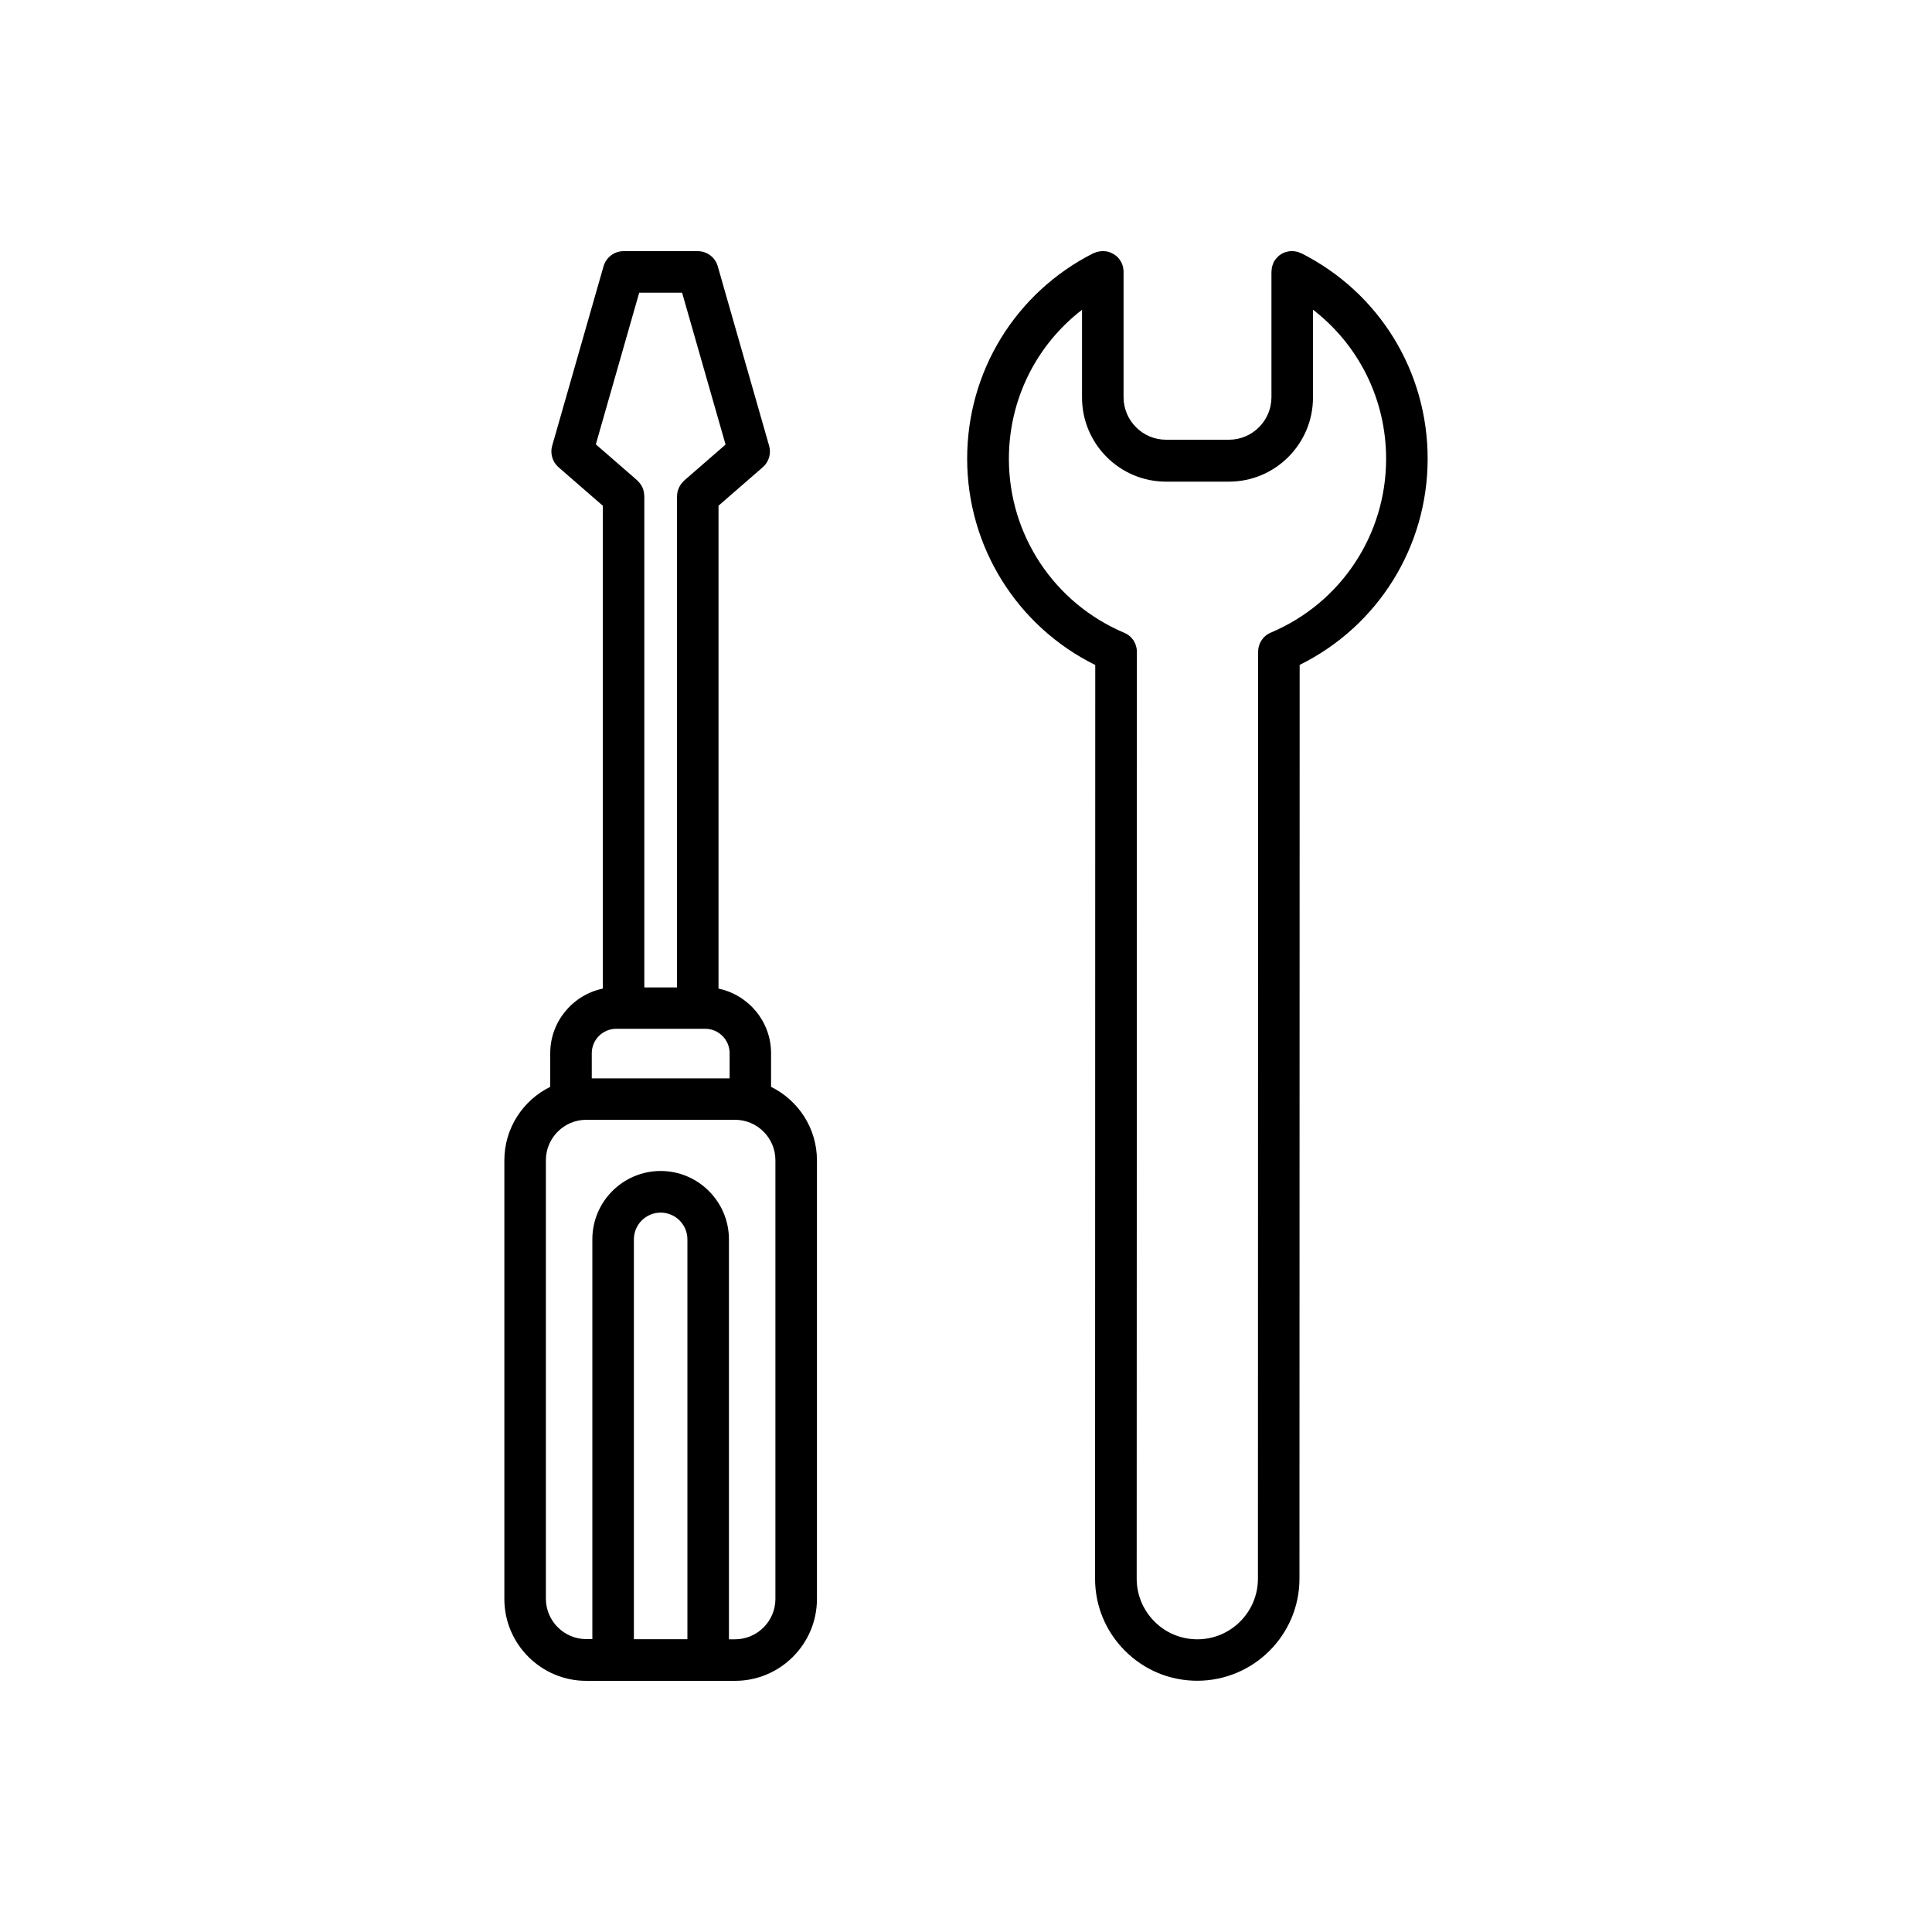 <svg version="1.1" id="Layer_1" xmlns="http://www.w3.org/2000/svg" xmlns:xlink="http://www.w3.org/1999/xlink" x="0px" y="0px"
	 viewBox="0 0 200 200" style="enable-background:new 0 0 200 200;" xml:space="preserve">
<g>
	<path d="M79.82,112.51v-3.48c0-3.29-2.34-6.04-5.44-6.69V52.35l4.58-3.98c0.63-0.55,0.89-1.41,0.66-2.22L74.3,27.56
		C74.04,26.64,73.19,26,72.23,26h-0.89h-5.9h-0.89c-0.96,0-1.8,0.64-2.07,1.56l-5.32,18.59c-0.23,0.8,0.03,1.67,0.66,2.22l4.58,3.98
		v49.99c-3.1,0.65-5.44,3.4-5.44,6.69v3.48c-2.81,1.38-4.75,4.27-4.75,7.61v45.4c0,4.68,3.81,8.48,8.48,8.48h15.4
		c4.68,0,8.48-3.81,8.48-8.48v-45.4C84.57,116.78,82.63,113.9,79.82,112.51z M66.17,30.3h4.44l4.5,15.72l-4.29,3.73
		c-0.02,0.02-0.03,0.04-0.05,0.06c-0.05,0.05-0.1,0.1-0.15,0.16c-0.05,0.05-0.09,0.1-0.13,0.16c-0.04,0.05-0.07,0.11-0.11,0.17
		c-0.04,0.06-0.07,0.12-0.1,0.19c-0.03,0.06-0.05,0.12-0.07,0.19c-0.02,0.07-0.05,0.14-0.07,0.21c-0.01,0.06-0.02,0.12-0.03,0.19
		c-0.01,0.08-0.02,0.16-0.02,0.24c0,0.02-0.01,0.05-0.01,0.07v50.83H66.7V51.37c0-0.02-0.01-0.05-0.01-0.07
		c0-0.08-0.01-0.16-0.02-0.24c-0.01-0.06-0.02-0.13-0.03-0.19c-0.02-0.07-0.04-0.14-0.06-0.21c-0.02-0.06-0.04-0.13-0.07-0.19
		c-0.03-0.06-0.07-0.13-0.1-0.19c-0.03-0.06-0.07-0.12-0.11-0.17c-0.04-0.06-0.09-0.11-0.13-0.16c-0.05-0.05-0.1-0.11-0.15-0.16
		c-0.02-0.02-0.03-0.04-0.05-0.06l-4.29-3.73L66.17,30.3z M61.26,109.03c0-1.39,1.13-2.53,2.53-2.53h0.72c0.01,0,0.02,0,0.04,0h7.69
		c0.01,0,0.02,0,0.04,0h0.72c1.39,0,2.53,1.13,2.53,2.53l0,2.6H61.26V109.03z M65.62,128.3c0-1.53,1.24-2.77,2.77-2.77
		c1.53,0,2.77,1.24,2.77,2.77c0,0.01,0,0.02,0,0.02v41.37h-5.54V128.3z M80.27,165.52c0,2.3-1.88,4.18-4.18,4.18h-0.63V128.3
		c0-0.02,0-0.03,0-0.05c-0.03-3.88-3.19-7.03-7.07-7.03c-3.9,0-7.07,3.17-7.07,7.07v41.39h-0.63c-2.3,0-4.18-1.88-4.18-4.18v-45.4
		c0-2.3,1.88-4.18,4.18-4.18h15.4c2.3,0,4.18,1.88,4.18,4.18V165.52z"/>
	<path d="M147.79,47.49c0-9.03-5-17.18-13.05-21.26c-0.02-0.01-0.04-0.01-0.06-0.02c-0.07-0.03-0.15-0.06-0.23-0.09
		c-0.06-0.02-0.12-0.04-0.18-0.06c-0.07-0.02-0.14-0.03-0.22-0.04c-0.07-0.01-0.14-0.02-0.21-0.02c-0.03,0-0.05-0.01-0.08-0.01
		c-0.05,0-0.09,0.01-0.14,0.01c-0.07,0-0.14,0.01-0.21,0.02c-0.08,0.01-0.15,0.03-0.22,0.05c-0.06,0.02-0.12,0.03-0.18,0.05
		c-0.07,0.03-0.14,0.06-0.21,0.09c-0.06,0.03-0.11,0.06-0.16,0.09c-0.06,0.04-0.12,0.08-0.18,0.12c-0.05,0.04-0.1,0.08-0.15,0.13
		c-0.05,0.05-0.1,0.1-0.15,0.16c-0.04,0.05-0.09,0.1-0.13,0.15c-0.05,0.06-0.09,0.13-0.13,0.2c-0.02,0.03-0.05,0.06-0.06,0.1
		c-0.01,0.02-0.01,0.04-0.02,0.06c-0.03,0.07-0.06,0.14-0.08,0.22c-0.02,0.06-0.04,0.13-0.06,0.19c-0.02,0.06-0.02,0.13-0.03,0.2
		c-0.01,0.08-0.02,0.16-0.02,0.23c0,0.02-0.01,0.04-0.01,0.07v12.98c0,2.43-1.97,4.41-4.4,4.41h-6.51c-2.43,0-4.4-1.98-4.4-4.41
		V28.15c0-0.02,0-0.03,0-0.05c0-0.1-0.01-0.19-0.03-0.29c-0.01-0.05-0.01-0.1-0.02-0.15c-0.02-0.08-0.05-0.16-0.07-0.24
		c-0.02-0.06-0.04-0.12-0.07-0.17c-0.01-0.03-0.02-0.05-0.03-0.08c-0.02-0.05-0.05-0.08-0.08-0.13c-0.03-0.05-0.07-0.11-0.1-0.16
		c-0.05-0.07-0.1-0.13-0.15-0.19c-0.04-0.04-0.08-0.08-0.12-0.12c-0.06-0.06-0.12-0.11-0.19-0.15c-0.05-0.04-0.1-0.07-0.15-0.1
		c-0.06-0.04-0.13-0.08-0.2-0.11c-0.06-0.03-0.12-0.05-0.18-0.08c-0.07-0.03-0.14-0.05-0.21-0.07c-0.06-0.02-0.12-0.03-0.19-0.04
		c-0.08-0.01-0.16-0.02-0.24-0.02c-0.04,0-0.08-0.01-0.12-0.01c-0.02,0-0.04,0.01-0.07,0.01c-0.08,0-0.15,0.01-0.23,0.02
		c-0.07,0.01-0.14,0.02-0.21,0.04c-0.06,0.01-0.12,0.04-0.18,0.05c-0.08,0.03-0.16,0.06-0.24,0.09c-0.02,0.01-0.04,0.01-0.06,0.02
		c-8.05,4.09-13.05,12.23-13.05,21.26c0,9.12,5.16,17.35,13.26,21.36l-0.02,94.57c0,2.83,1.1,5.48,3.1,7.48c2,2,4.65,3.1,7.48,3.1
		c5.83,0,10.58-4.74,10.58-10.57l0.02-94.59C142.64,64.83,147.79,56.61,147.79,47.49z M131.55,65.49c-0.83,0.35-1.32,1.16-1.31,2
		l-0.02,95.94c0,3.46-2.82,6.27-6.27,6.27c-1.68,0-3.25-0.65-4.44-1.84c-1.18-1.19-1.84-2.76-1.84-4.44l0.02-95.93
		c0-0.15-0.01-0.29-0.04-0.43c-0.01-0.06-0.03-0.11-0.05-0.17c-0.02-0.08-0.04-0.16-0.07-0.23c-0.03-0.06-0.06-0.12-0.09-0.18
		c-0.03-0.06-0.06-0.13-0.1-0.19c-0.03-0.05-0.07-0.09-0.11-0.14c-0.05-0.06-0.1-0.13-0.15-0.18c-0.04-0.04-0.1-0.08-0.14-0.12
		c-0.06-0.05-0.11-0.1-0.18-0.14c-0.12-0.08-0.24-0.15-0.37-0.2c-7.26-3.07-11.95-10.13-11.95-18.01c0-6.14,2.83-11.78,7.57-15.43
		v9.08c0,4.8,3.9,8.71,8.7,8.71h6.51c4.8,0,8.7-3.91,8.7-8.71v-9.09c4.74,3.65,7.57,9.29,7.57,15.44
		C143.49,55.36,138.81,62.43,131.55,65.49z"/>
</g>
</svg>